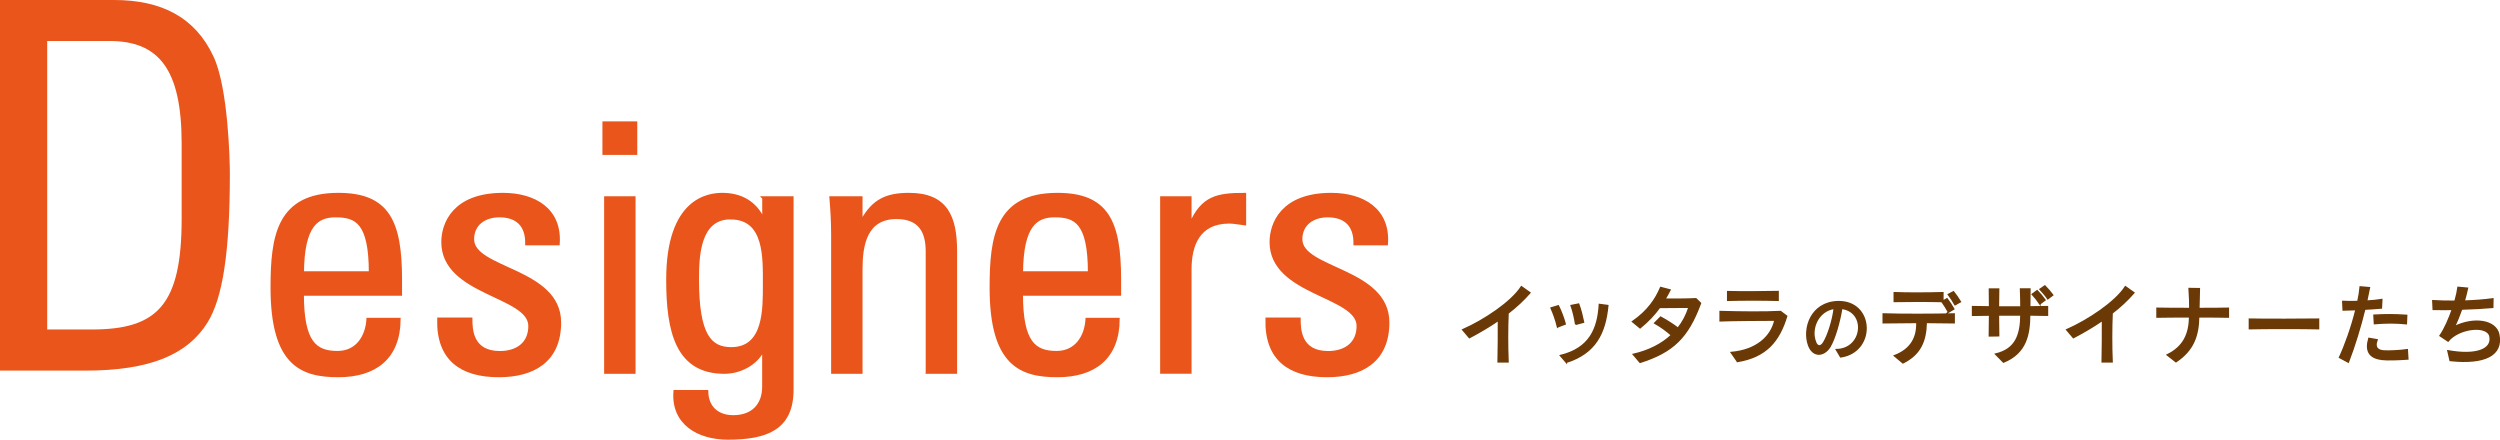 <?xml version="1.0" encoding="UTF-8"?><svg id="a" xmlns="http://www.w3.org/2000/svg" width="321.49" height="56.54" viewBox="0 0 321.49 56.54"><path d="M38.88,37.83c0,6.26,1.69,7.5,4.53,7.5,2.49,0,3.77-2,3.91-4.26h4c-.04,4.97-3.11,7.24-7.81,7.24s-8.52-1.42-8.52-11.32c0-6.57,.76-11.99,8.52-11.99,6.39,0,7.99,3.51,7.99,10.92v1.91h-12.61Zm8.75-2.75c0-6.53-1.82-7.33-4.48-7.33-2.31,0-4.22,1.11-4.26,7.33h8.75Z" fill="#e9551a"/><path d="M38.88,37.83c0,6.26,1.69,7.5,4.53,7.5,2.49,0,3.77-2,3.91-4.26h4c-.04,4.97-3.11,7.24-7.81,7.24s-8.52-1.42-8.52-11.32c0-6.57,.76-11.99,8.52-11.99,6.39,0,7.99,3.51,7.99,10.92v1.91h-12.61Zm8.75-2.75c0-6.53-1.82-7.33-4.48-7.33-2.31,0-4.22,1.11-4.26,7.33h8.75Z" fill="none" stroke="#e9551a" stroke-miterlimit="10" stroke-width=".4"/><path d="M64.15,48.31c-4.84,0-7.86-2.13-7.73-7.28h4.13c0,1.29,.05,4.31,3.73,4.31,2.18,0,3.86-1.11,3.86-3.42,0-4-11.19-4.08-11.19-10.79,0-2.35,1.42-6.13,7.73-6.13,4,0,7.41,1.91,7.1,6.35h-4.04c.04-2.35-1.2-3.6-3.51-3.6-1.95,0-3.46,1.07-3.46,3.02,0,3.95,11.19,3.86,11.19,10.7,0,4.93-3.38,6.84-7.81,6.84" fill="#e9551a"/><path d="M64.15,48.31c-4.84,0-7.86-2.13-7.73-7.28h4.13c0,1.29,.05,4.31,3.73,4.31,2.18,0,3.86-1.11,3.86-3.42,0-4-11.19-4.08-11.19-10.79,0-2.35,1.42-6.13,7.73-6.13,4,0,7.41,1.91,7.1,6.35h-4.04c.04-2.35-1.2-3.6-3.51-3.6-1.95,0-3.46,1.07-3.46,3.02,0,3.95,11.19,3.86,11.19,10.7,0,4.93-3.38,6.84-7.81,6.84Z" fill="none" stroke="#e9551a" stroke-miterlimit="10" stroke-width=".4"/><path d="M77.67,15.81h4.08v3.91h-4.08v-3.91Zm3.86,32.06h-3.64V25.44h3.64v22.42Z" fill="#e9551a"/><path d="M77.67,15.81h4.08v3.91h-4.08v-3.91Zm3.86,32.06h-3.64V25.44h3.64v22.42Z" fill="none" stroke="#e9551a" stroke-miterlimit="10" stroke-width=".4"/><path d="M98.21,25.44h3.64v24.68c0,5.02-3.33,6.22-8.26,6.22-3.73,0-7.1-1.86-6.79-5.99h4.08c.04,2.09,1.42,3.24,3.42,3.24,2.53,0,3.91-1.55,3.91-3.86v-4.66h-.13c-.93,1.78-2.97,2.8-4.93,2.8-6.08,0-7.28-5.24-7.28-11.9,0-10.3,5.19-10.97,7.02-10.97,2.35,0,4.22,1.02,5.24,3.2h.09v-2.75Zm-4.26,2.57c-4.13,0-4.26,4.97-4.26,7.95,0,7.19,1.64,8.88,4.35,8.88,4.39,0,4.26-5.19,4.26-8.3,0-3.33,.22-8.52-4.35-8.52" fill="#e9551a"/><path d="M98.21,25.44h3.64v24.68c0,5.02-3.33,6.22-8.26,6.22-3.73,0-7.1-1.86-6.79-5.99h4.08c.04,2.09,1.42,3.24,3.42,3.24,2.53,0,3.91-1.55,3.91-3.86v-4.66h-.13c-.93,1.78-2.97,2.8-4.93,2.8-6.08,0-7.28-5.24-7.28-11.9,0-10.3,5.19-10.97,7.02-10.97,2.35,0,4.22,1.02,5.24,3.2h.09v-2.75Zm-4.26,2.57c-4.13,0-4.26,4.97-4.26,7.95,0,7.19,1.64,8.88,4.35,8.88,4.39,0,4.26-5.19,4.26-8.3,0-3.33,.22-8.52-4.35-8.52Z" fill="none" stroke="#e9551a" stroke-miterlimit="10" stroke-width=".4"/><path d="M119.24,47.86v-15.54c0-2.4-.84-4.35-3.95-4.35-4,0-4.57,3.55-4.57,6.62v13.28h-3.64V30.1c0-1.55-.09-3.11-.22-4.66h3.86v2.89h.18c1.42-2.53,3.11-3.33,5.99-3.33,4.8,0,5.99,2.89,5.99,7.33v15.54h-3.64Z" fill="#e9551a"/><path d="M119.24,47.86v-15.54c0-2.4-.84-4.35-3.95-4.35-4,0-4.57,3.55-4.57,6.62v13.28h-3.64V30.1c0-1.55-.09-3.11-.22-4.66h3.86v2.89h.18c1.42-2.53,3.11-3.33,5.99-3.33,4.8,0,5.99,2.89,5.99,7.33v15.54h-3.64Z" fill="none" stroke="#e9551a" stroke-miterlimit="10" stroke-width=".4"/><path d="M131.35,37.83c0,6.26,1.69,7.5,4.53,7.5,2.49,0,3.77-2,3.91-4.26h4c-.04,4.97-3.11,7.24-7.81,7.24s-8.52-1.42-8.52-11.32c0-6.57,.76-11.99,8.52-11.99,6.39,0,7.99,3.51,7.99,10.92v1.91h-12.61Zm8.75-2.75c0-6.53-1.82-7.33-4.48-7.33-2.31,0-4.22,1.11-4.26,7.33h8.75Z" fill="#e9551a"/><path d="M131.35,37.83c0,6.26,1.69,7.5,4.53,7.5,2.49,0,3.77-2,3.91-4.26h4c-.04,4.97-3.11,7.24-7.81,7.24s-8.52-1.42-8.52-11.32c0-6.57,.76-11.99,8.52-11.99,6.39,0,7.99,3.51,7.99,10.92v1.91h-12.61Zm8.75-2.75c0-6.53-1.82-7.33-4.48-7.33-2.31,0-4.22,1.11-4.26,7.33h8.75Z" fill="none" stroke="#e9551a" stroke-miterlimit="10" stroke-width=".4"/><path d="M153.03,28.82h.09c1.51-3.42,3.37-3.82,6.93-3.82v3.77c-.31-.04-.67-.09-.98-.13-.31-.04-.62-.09-.98-.09-4.04,0-5.06,3.06-5.06,6.08v13.23h-3.64V25.44h3.64v3.37Z" fill="#e9551a"/><path d="M153.03,28.82h.09c1.51-3.42,3.37-3.82,6.93-3.82v3.77c-.31-.04-.67-.09-.98-.13-.31-.04-.62-.09-.98-.09-4.04,0-5.06,3.06-5.06,6.08v13.23h-3.64V25.44h3.64v3.37Z" fill="none" stroke="#e9551a" stroke-miterlimit="10" stroke-width=".4"/><path d="M170.66,48.31c-4.84,0-7.86-2.13-7.73-7.28h4.13c0,1.29,.05,4.31,3.73,4.31,2.18,0,3.86-1.11,3.86-3.42,0-4-11.19-4.08-11.19-10.79,0-2.35,1.42-6.13,7.73-6.13,4,0,7.41,1.91,7.1,6.35h-4.04c.04-2.35-1.2-3.6-3.51-3.6-1.95,0-3.46,1.07-3.46,3.02,0,3.95,11.19,3.86,11.19,10.7,0,4.93-3.38,6.84-7.81,6.84" fill="#e9551a"/><path d="M170.66,48.31c-4.84,0-7.86-2.13-7.73-7.28h4.13c0,1.29,.05,4.31,3.73,4.31,2.18,0,3.86-1.11,3.86-3.42,0-4-11.19-4.08-11.19-10.79,0-2.35,1.42-6.13,7.73-6.13,4,0,7.41,1.91,7.1,6.35h-4.04c.04-2.35-1.2-3.6-3.51-3.6-1.95,0-3.46,1.07-3.46,3.02,0,3.95,11.19,3.86,11.19,10.7,0,4.93-3.38,6.84-7.81,6.84Z" fill="none" stroke="#e9551a" stroke-miterlimit="10" stroke-width=".4"/><path d="M193.92,40.27c-.08,1.89-.09,4.21,0,6.26h-1.26c.03-1.69,.06-3.67,.04-5.36-1.17,.81-2.43,1.55-3.74,2.24l-.85-1c2.7-1.19,6.23-3.51,7.54-5.53l1.08,.77c-.83,.95-1.77,1.82-2.81,2.62" fill="#6a3906"/><path d="M193.92,40.27c-.08,1.89-.09,4.21,0,6.26h-1.26c.03-1.69,.06-3.67,.04-5.36-1.17,.81-2.43,1.55-3.74,2.24l-.85-1c2.7-1.19,6.23-3.51,7.54-5.53l1.08,.77c-.83,.95-1.77,1.82-2.81,2.62Z" fill="none" stroke="#6a3906" stroke-miterlimit="10" stroke-width=".2"/><path d="M200.3,42.04c-.2-.85-.52-1.74-.83-2.43l.92-.28c.33,.66,.66,1.51,.88,2.33l-.96,.37Zm1.12,4.55l-.74-.86c3.75-.92,4.82-3.43,5-6.57l1.07,.14c-.34,3.54-1.6,6.1-5.33,7.28m1.21-4.88c-.12-.85-.35-1.77-.58-2.41l.95-.19c.27,.71,.47,1.54,.63,2.32l-1,.27Z" fill="#6a3906"/><path d="M200.3,42.04c-.2-.85-.52-1.74-.83-2.43l.92-.28c.33,.66,.66,1.51,.88,2.33l-.96,.37Zm1.12,4.55l-.74-.86c3.75-.92,4.82-3.43,5-6.57l1.07,.14c-.34,3.54-1.6,6.1-5.33,7.28Zm1.21-4.88c-.12-.85-.35-1.77-.58-2.41l.95-.19c.27,.71,.47,1.54,.63,2.32l-1,.27Z" fill="none" stroke="#6a3906" stroke-miterlimit="10" stroke-width=".2"/><path d="M210.91,46.59l-.86-1.01c2.02-.47,3.67-1.31,4.91-2.48-.61-.55-1.42-1.14-2.16-1.55l.75-.76c.75,.41,1.56,.91,2.23,1.43,.62-.77,1.1-1.68,1.43-2.71-.89,0-2.44,0-3.8,.02-.65,.9-1.44,1.75-2.5,2.62l-.96-.79c1.99-1.38,2.99-2.91,3.61-4.38l1.19,.31c-.21,.41-.43,.8-.66,1.19,1.22,.01,2.67,.01,4-.05l.58,.56c-1.62,4.39-3.52,6.25-7.76,7.6" fill="#6a3906"/><path d="M210.91,46.59l-.86-1.01c2.02-.47,3.67-1.31,4.91-2.48-.61-.55-1.42-1.14-2.16-1.55l.75-.76c.75,.41,1.56,.91,2.23,1.43,.62-.77,1.1-1.68,1.43-2.71-.89,0-2.44,0-3.8,.02-.65,.9-1.44,1.75-2.5,2.62l-.96-.79c1.99-1.38,2.99-2.91,3.61-4.38l1.19,.31c-.21,.41-.43,.8-.66,1.19,1.22,.01,2.67,.01,4-.05l.58,.56c-1.62,4.39-3.52,6.25-7.76,7.6Z" fill="none" stroke="#6a3906" stroke-miterlimit="10" stroke-width=".2"/><path d="M223.43,46.48l-.79-1.14c3.24-.29,5.15-2.02,5.62-4.18-1.66,0-5.56,.03-7.05,.09v-1.18c2.26,.07,5.87,.11,7.76,0l.78,.59c-.97,3.17-2.6,5.2-6.32,5.82m-1.25-7.87v-1.1c1.61,.05,4.96,.03,6.47-.01v1.11c-1.47-.05-4.9-.05-6.47,0" fill="#6a3906"/><path d="M223.43,46.48l-.79-1.14c3.24-.29,5.15-2.02,5.62-4.18-1.66,0-5.56,.03-7.05,.09v-1.18c2.26,.07,5.87,.11,7.76,0l.78,.59c-.97,3.17-2.6,5.2-6.32,5.82Zm-1.25-7.87v-1.1c1.61,.05,4.96,.03,6.47-.01v1.11c-1.47-.05-4.9-.05-6.47,0Z" fill="none" stroke="#6a3906" stroke-miterlimit="10" stroke-width=".2"/><path d="M235.29,44.63c-.81,1.23-2.18,1.25-2.71-.26-.75-2.15,.33-5.45,3.72-5.57,4.69-.16,4.93,6.43,.4,7.09l-.54-.92c3.46-.06,3.93-4.92,.67-5.32-.24,1.57-.9,3.99-1.55,4.98m-1.85-.66c.24,.63,.68,.71,1.06,.12,.6-.95,1.21-2.94,1.39-4.45-2.15,.31-3.09,2.68-2.44,4.33" fill="#6a3906"/><path d="M235.29,44.63c-.81,1.23-2.18,1.25-2.71-.26-.75-2.15,.33-5.45,3.72-5.57,4.69-.16,4.93,6.43,.4,7.09l-.54-.92c3.46-.06,3.93-4.92,.67-5.32-.24,1.57-.9,3.99-1.55,4.98Zm-1.85-.66c.24,.63,.68,.71,1.06,.12,.6-.95,1.21-2.94,1.39-4.45-2.15,.31-3.09,2.68-2.44,4.33Z" fill="none" stroke="#6a3906" stroke-miterlimit="10" stroke-width=".2"/><path d="M247.7,41.46c-.06,2.43-.77,4.09-2.99,5.2l-1.08-.91c2.2-.84,2.94-2.43,2.88-4.29-1.68,.01-3.33,.02-4.33,.04v-1.12c2.08,.08,6.83,.07,9.11,0v1.12c-.88-.02-2.19-.03-3.6-.04m2.87-1.33c-.24-.44-.53-.92-.83-1.34l.04-.02c-1.69-.05-4.67-.04-6.18-.01v-1.11c1.49,.07,4.56,.05,6.24,0v1.09l.54-.31c.31,.41,.62,.86,.86,1.3l-.68,.41Zm.84-.95c-.24-.43-.52-.88-.85-1.31l.65-.34c.32,.4,.62,.84,.88,1.27l-.67,.38Z" fill="#6a3906"/><path d="M247.7,41.46c-.06,2.43-.77,4.09-2.99,5.2l-1.08-.91c2.2-.84,2.94-2.43,2.88-4.29-1.68,.01-3.33,.02-4.33,.04v-1.12c2.08,.08,6.83,.07,9.11,0v1.12c-.88-.02-2.19-.03-3.6-.04Zm2.87-1.33c-.24-.44-.53-.92-.83-1.34l.04-.02c-1.69-.05-4.67-.04-6.18-.01v-1.11c1.49,.07,4.56,.05,6.24,0v1.09l.54-.31c.31,.41,.62,.86,.86,1.3l-.68,.41Zm.84-.95c-.24-.43-.52-.88-.85-1.31l.65-.34c.32,.4,.62,.84,.88,1.27l-.67,.38Z" fill="none" stroke="#6a3906" stroke-miterlimit="10" stroke-width=".2"/><path d="M261,40.5c-.03,2.5-.44,4.87-3.36,6.06l-1-1.02c2.58-.61,3.23-2.45,3.25-5.04h-2.91c0,.98,.01,1.95,.03,2.67l-1.18,.02c.01-.72,.02-1.68,.03-2.68-.88,.01-1.64,.02-2.19,.03v-1.1c.53,.02,1.29,.03,2.19,.03,0-.87-.01-1.68-.02-2.29h1.17c-.01,.59-.02,1.42-.03,2.3h2.91c0-.67-.01-1.38-.05-2.31h1.19c-.02,.91-.02,1.63-.02,2.3,.86-.01,1.65-.02,2.28-.03v1.09c-.61-.01-1.41-.02-2.29-.03m1.32-1.43c-.28-.41-.63-.86-.97-1.23l.62-.45c.35,.36,.7,.77,1,1.19l-.65,.49Zm1.02-.66c-.27-.41-.62-.81-.99-1.21l.61-.42c.36,.36,.7,.76,1,1.16l-.62,.47Z" fill="#6a3906"/><path d="M261,40.5c-.03,2.5-.44,4.87-3.36,6.06l-1-1.02c2.58-.61,3.23-2.45,3.25-5.04h-2.91c0,.98,.01,1.95,.03,2.67l-1.18,.02c.01-.72,.02-1.68,.03-2.68-.88,.01-1.64,.02-2.19,.03v-1.1c.53,.02,1.29,.03,2.19,.03,0-.87-.01-1.68-.02-2.29h1.17c-.01,.59-.02,1.42-.03,2.3h2.91c0-.67-.01-1.38-.05-2.31h1.19c-.02,.91-.02,1.63-.02,2.3,.86-.01,1.65-.02,2.28-.03v1.09c-.61-.01-1.41-.02-2.29-.03Zm1.32-1.43c-.28-.41-.63-.86-.97-1.23l.62-.45c.35,.36,.7,.77,1,1.19l-.65,.49Zm1.02-.66c-.27-.41-.62-.81-.99-1.21l.61-.42c.36,.36,.7,.76,1,1.16l-.62,.47Z" fill="none" stroke="#6a3906" stroke-miterlimit="10" stroke-width=".2"/><path d="M271.6,40.27c-.08,1.89-.09,4.21,0,6.26h-1.26c.03-1.69,.06-3.67,.04-5.36-1.17,.81-2.43,1.55-3.75,2.24l-.85-1c2.7-1.19,6.23-3.51,7.54-5.53l1.08,.77c-.83,.95-1.77,1.82-2.81,2.62" fill="#6a3906"/><path d="M271.6,40.27c-.08,1.89-.09,4.21,0,6.26h-1.26c.03-1.69,.06-3.67,.04-5.36-1.17,.81-2.43,1.55-3.75,2.24l-.85-1c2.7-1.19,6.23-3.51,7.54-5.53l1.08,.77c-.83,.95-1.77,1.82-2.81,2.62Z" fill="none" stroke="#6a3906" stroke-miterlimit="10" stroke-width=".2"/><path d="M282.73,40.75c-.04,2.44-.7,4.29-2.91,5.76l-1.11-.87c2.13-1.04,2.85-2.72,2.88-4.9-1.69,0-3.34,.01-4.2,.03v-1.12c.86,.02,2.49,.03,4.22,.03,0-.8-.01-1.36-.09-2.57l1.3,.02c-.03,1.13-.05,1.74-.06,2.55,1.51,0,2.98-.01,3.79-.03v1.12c-.79-.02-2.25-.03-3.81-.03" fill="#6a3906"/><path d="M282.73,40.75c-.04,2.44-.7,4.29-2.91,5.76l-1.11-.87c2.13-1.04,2.85-2.72,2.88-4.9-1.69,0-3.34,.01-4.2,.03v-1.12c.86,.02,2.49,.03,4.22,.03,0-.8-.01-1.36-.09-2.57l1.3,.02c-.03,1.13-.05,1.74-.06,2.55,1.51,0,2.98-.01,3.79-.03v1.12c-.79-.02-2.25-.03-3.81-.03Z" fill="none" stroke="#6a3906" stroke-miterlimit="10" stroke-width=".2"/><path d="M289.27,42.26v-1.21c1.62,.04,7.49,.03,8.88,0v1.21c-1.88-.05-6.93-.05-8.88,0" fill="#6a3906"/><path d="M289.27,42.26v-1.21c1.62,.04,7.49,.03,8.88,0v1.21c-1.88-.05-6.93-.05-8.88,0Z" fill="none" stroke="#6a3906" stroke-miterlimit="10" stroke-width=".2"/><path d="M306.22,39.6c-.6,.05-1.35,.11-2.13,.15-.57,2.31-1.3,4.71-2.11,6.81l-1.12-.6c.68-1.44,1.56-3.85,2.12-6.15-.6,.03-1.17,.04-1.65,.05l-.05-1.09c.46,.03,1.16,.03,1.94,.01,.14-.65,.25-1.29,.3-1.88l1.17,.1c-.11,.56-.23,1.13-.36,1.73,.72-.04,1.42-.11,1.95-.2l-.05,1.07Zm.06,6.6c-1.72-.2-2.07-1.22-1.64-2.68l1.03,.18c-.42,1.13,.26,1.4,.89,1.44,.7,.04,2.05-.02,3-.16l.07,1.18c-1.17,.08-2.58,.14-3.35,.05m3.16-4.58c-1.28-.14-2.76-.13-4.09-.01l-.06-1.07c1.32-.08,2.82-.08,4.19,.02l-.04,1.06Z" fill="#6a3906"/><path d="M306.22,39.6c-.6,.05-1.35,.11-2.13,.15-.57,2.31-1.3,4.71-2.11,6.81l-1.12-.6c.68-1.44,1.56-3.85,2.12-6.15-.6,.03-1.17,.04-1.65,.05l-.05-1.09c.46,.03,1.16,.03,1.94,.01,.14-.65,.25-1.29,.3-1.88l1.17,.1c-.11,.56-.23,1.13-.36,1.73,.72-.04,1.42-.11,1.95-.2l-.05,1.07Zm.06,6.6c-1.72-.2-2.07-1.22-1.64-2.68l1.03,.18c-.42,1.13,.26,1.4,.89,1.44,.7,.04,2.05-.02,3-.16l.07,1.18c-1.17,.08-2.58,.14-3.35,.05Zm3.16-4.58c-1.28-.14-2.76-.13-4.09-.01l-.06-1.07c1.32-.08,2.82-.08,4.19,.02l-.04,1.06Z" fill="none" stroke="#6a3906" stroke-miterlimit="10" stroke-width=".2"/><path d="M315.08,46.35l-.28-1.23c3.6,.65,5.75-.14,5.41-1.86-.31-1.54-4.03-1.1-5.4,.59l-1.02-.68c.61-.89,1.16-2.17,1.59-3.39-.62,.01-1.58,.02-2.47,0l-.05-1.1c.81,.05,1.8,.08,2.85,.07,.2-.7,.33-1.33,.39-1.79l1.2,.11c-.11,.5-.24,1.06-.42,1.66,1.29-.04,2.6-.14,3.69-.29l-.02,1.08c-1.22,.1-2.51,.18-4,.22-.27,.77-.58,1.55-.94,2.29,2.55-1.26,5.36-.82,5.72,1,.52,2.64-1.8,3.79-6.24,3.32" fill="#6a3906"/><path d="M315.08,46.35l-.28-1.23c3.6,.65,5.75-.14,5.41-1.86-.31-1.54-4.03-1.1-5.4,.59l-1.02-.68c.61-.89,1.16-2.17,1.59-3.39-.62,.01-1.58,.02-2.47,0l-.05-1.1c.81,.05,1.8,.08,2.85,.07,.2-.7,.33-1.33,.39-1.79l1.2,.11c-.11,.5-.24,1.06-.42,1.66,1.29-.04,2.6-.14,3.69-.29l-.02,1.08c-1.22,.1-2.51,.18-4,.22-.27,.77-.58,1.55-.94,2.29,2.55-1.26,5.36-.82,5.72,1,.52,2.64-1.8,3.79-6.24,3.32Z" fill="none" stroke="#6a3906" stroke-miterlimit="10" stroke-width=".2"/><path d="M0,0H14.65c6.07,0,10.43,2.18,12.8,7.26,1.91,4.03,2.11,13.53,2.11,15.05,0,10.16-.92,16.04-2.9,19.21-2.57,4.09-7.39,6.14-15.71,6.14H0V0ZM6.07,42.37h5.74c8.45,0,11.55-3.17,11.55-14.26v-9.64c0-9.64-2.97-13.2-9.31-13.2H6.07V42.37Z" fill="#e9551a"/></svg>